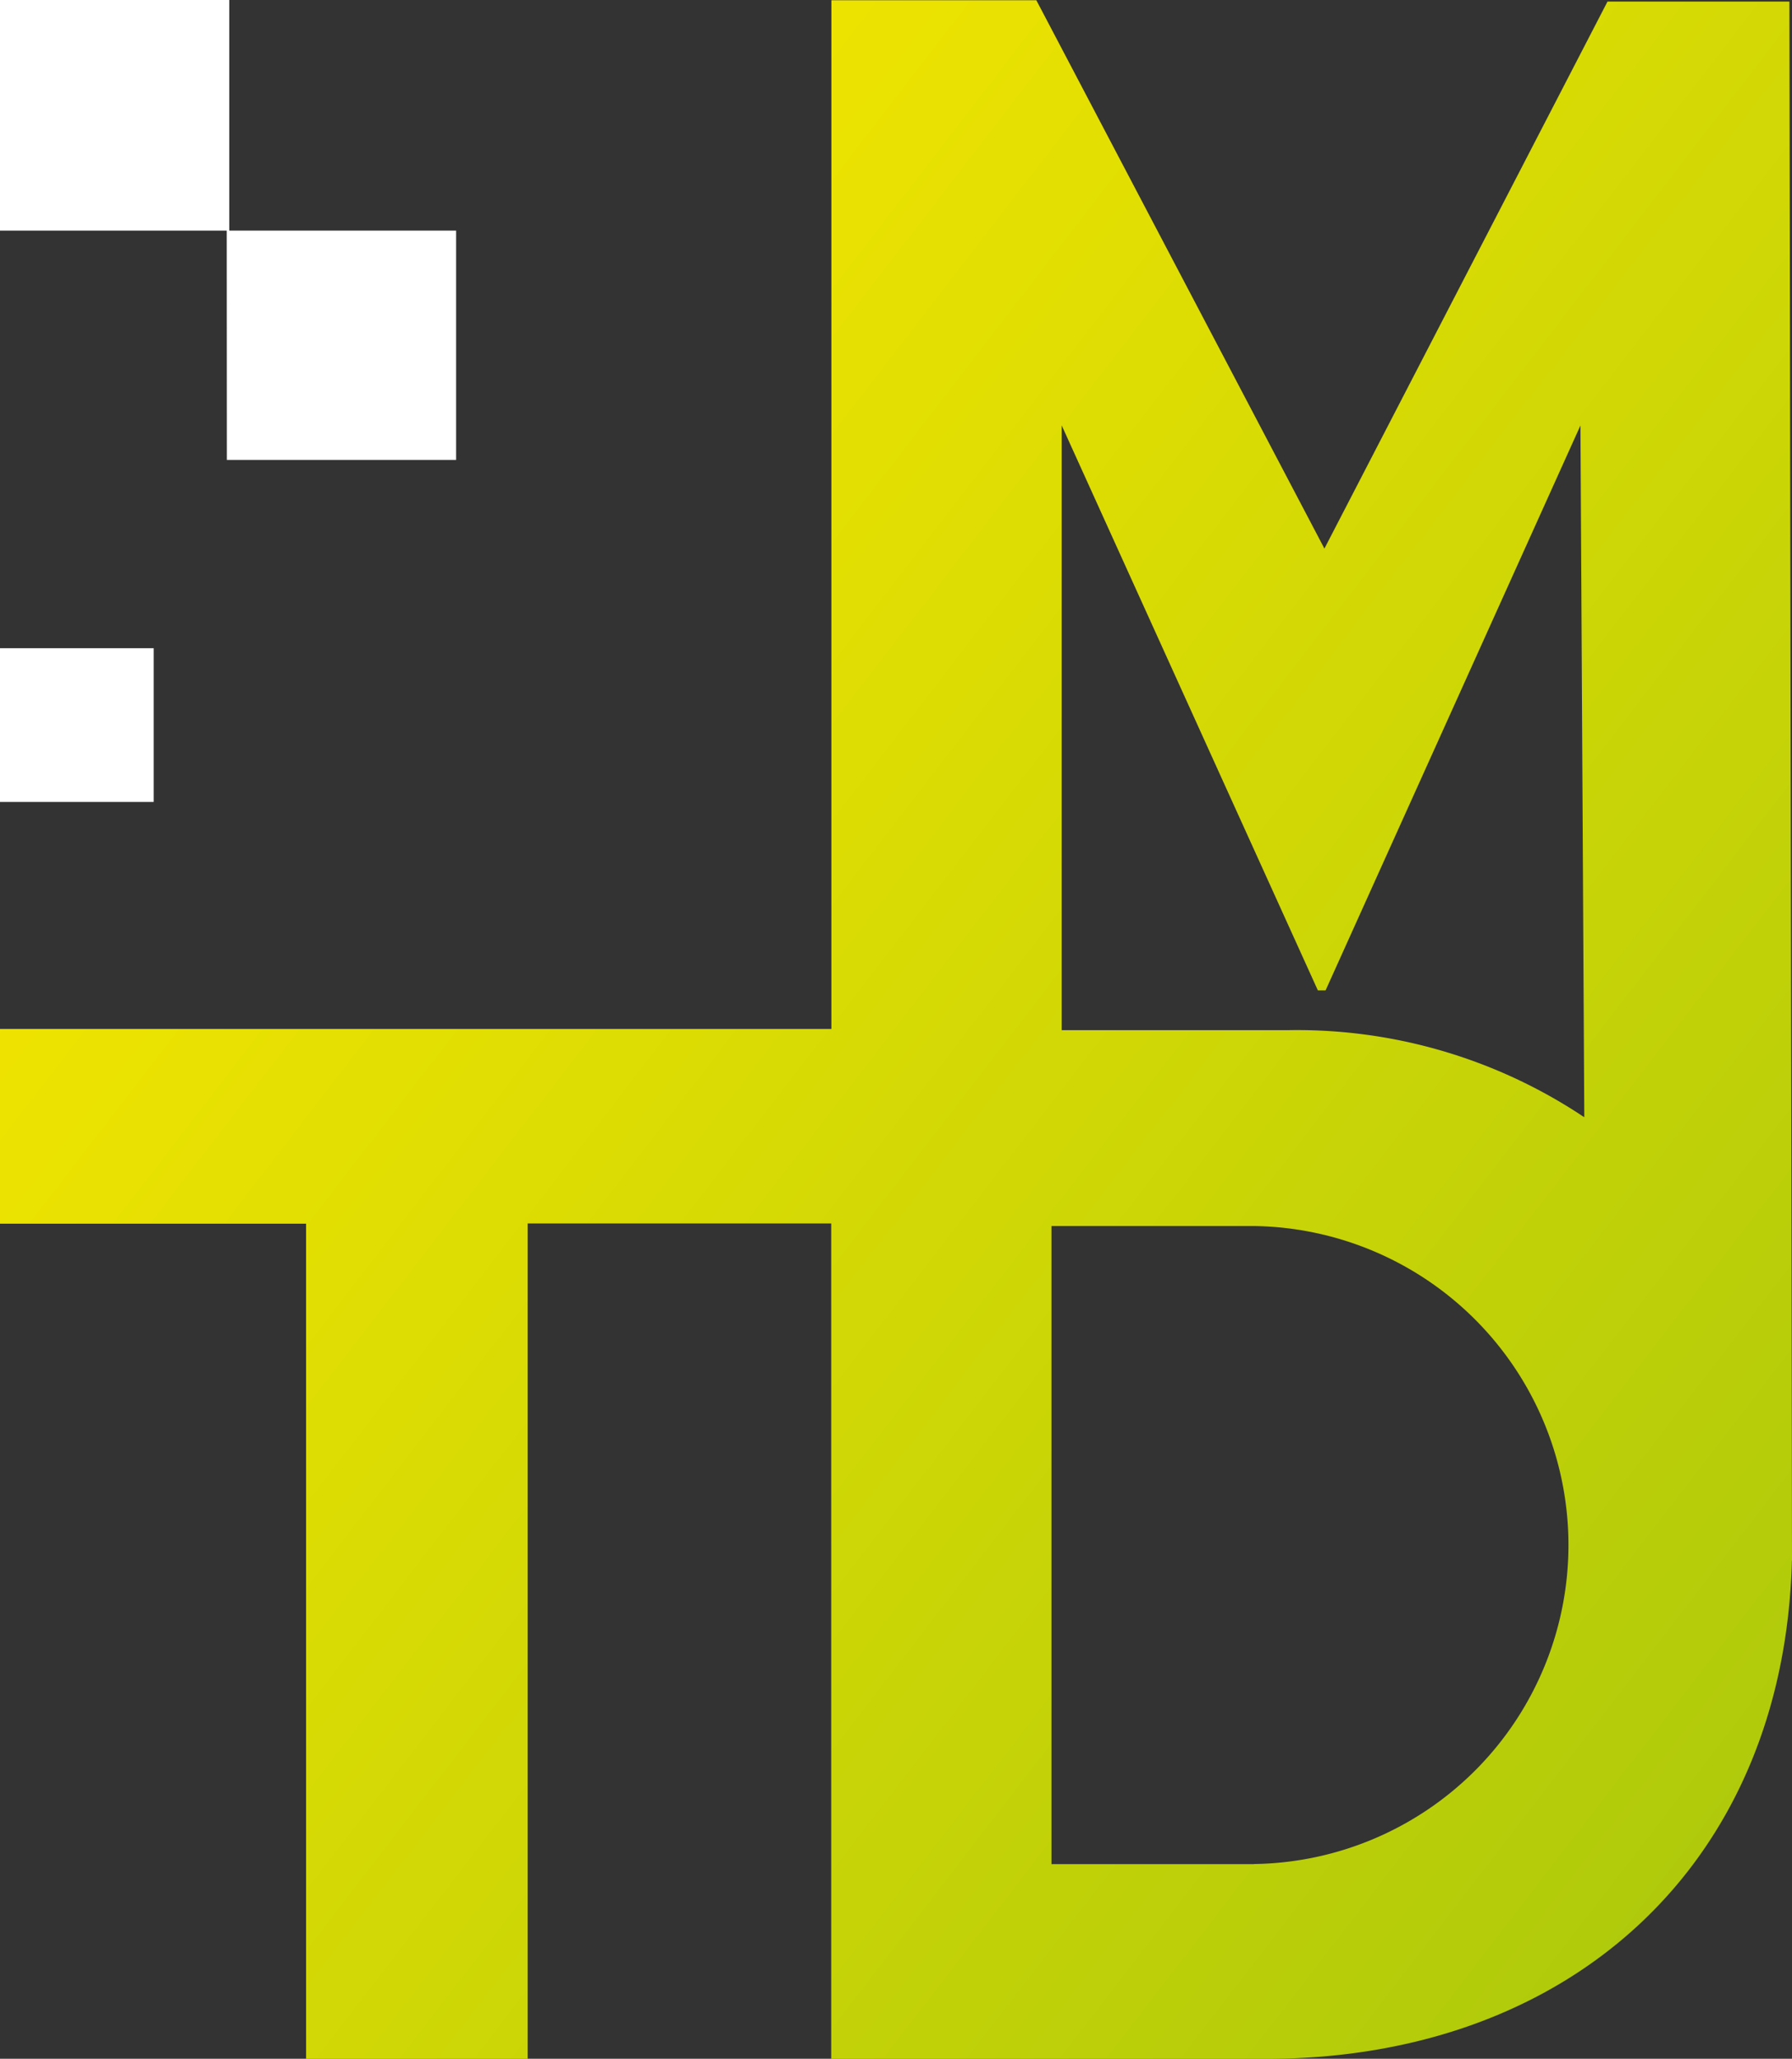 <?xml version="1.0" encoding="UTF-8"?>
<svg xmlns="http://www.w3.org/2000/svg" xmlns:xlink="http://www.w3.org/1999/xlink" id="Groupe_6" data-name="Groupe 6" width="29.859" height="34.298" viewBox="0 0 29.859 34.298">
  <rect x="0" y="0" width="29.859" height="34.298" fill="#333333" stroke="none"/>
  <defs>
    <linearGradient id="linear-gradient" x1="0.237" y1="0.198" x2="0.999" y2="0.861" gradientUnits="objectBoundingBox">
      <stop offset="0" stop-color="#f0e400"></stop>
      <stop offset="0.999" stop-color="#afca0b"></stop>
    </linearGradient>
  </defs>
  <g id="Groupe_5" data-name="Groupe 5" transform="translate(0 0)">
    <path id="Tracé_23" data-name="Tracé 23" d="M102.878,193.342H99.1V189.5h3.82v3.842H106.7v3.82h-3.82Z" transform="translate(-99.1 -189.5)" fill="#fff"></path>
    <rect id="Rectangle_2" data-name="Rectangle 2" width="2.561" height="2.561" transform="translate(0 10.799)" fill="#fff"></rect>
    <path id="Tracé_24" data-name="Tracé 24" d="M128.959,215.5l-.043-25.974h-3.031l-4.717,9.113-4.8-9.135h-3.415v17.138H99.1v3.244h5.1V223.8h3.692V209.882h5.058V223.8h7.235c5.1,0,8.644-3.265,8.772-8.3Zm-7.9-9.5h.128l4.247-9.412.064,11.525a8.608,8.608,0,0,0-4.93-1.451h-3.778V196.586Zm-1.067,14.556h-3.372V209.925h3.372a5.315,5.315,0,0,1,0,10.629Z" transform="translate(-99.1 -189.5)" fill="url(#linear-gradient)"></path>
  </g>
</svg>

